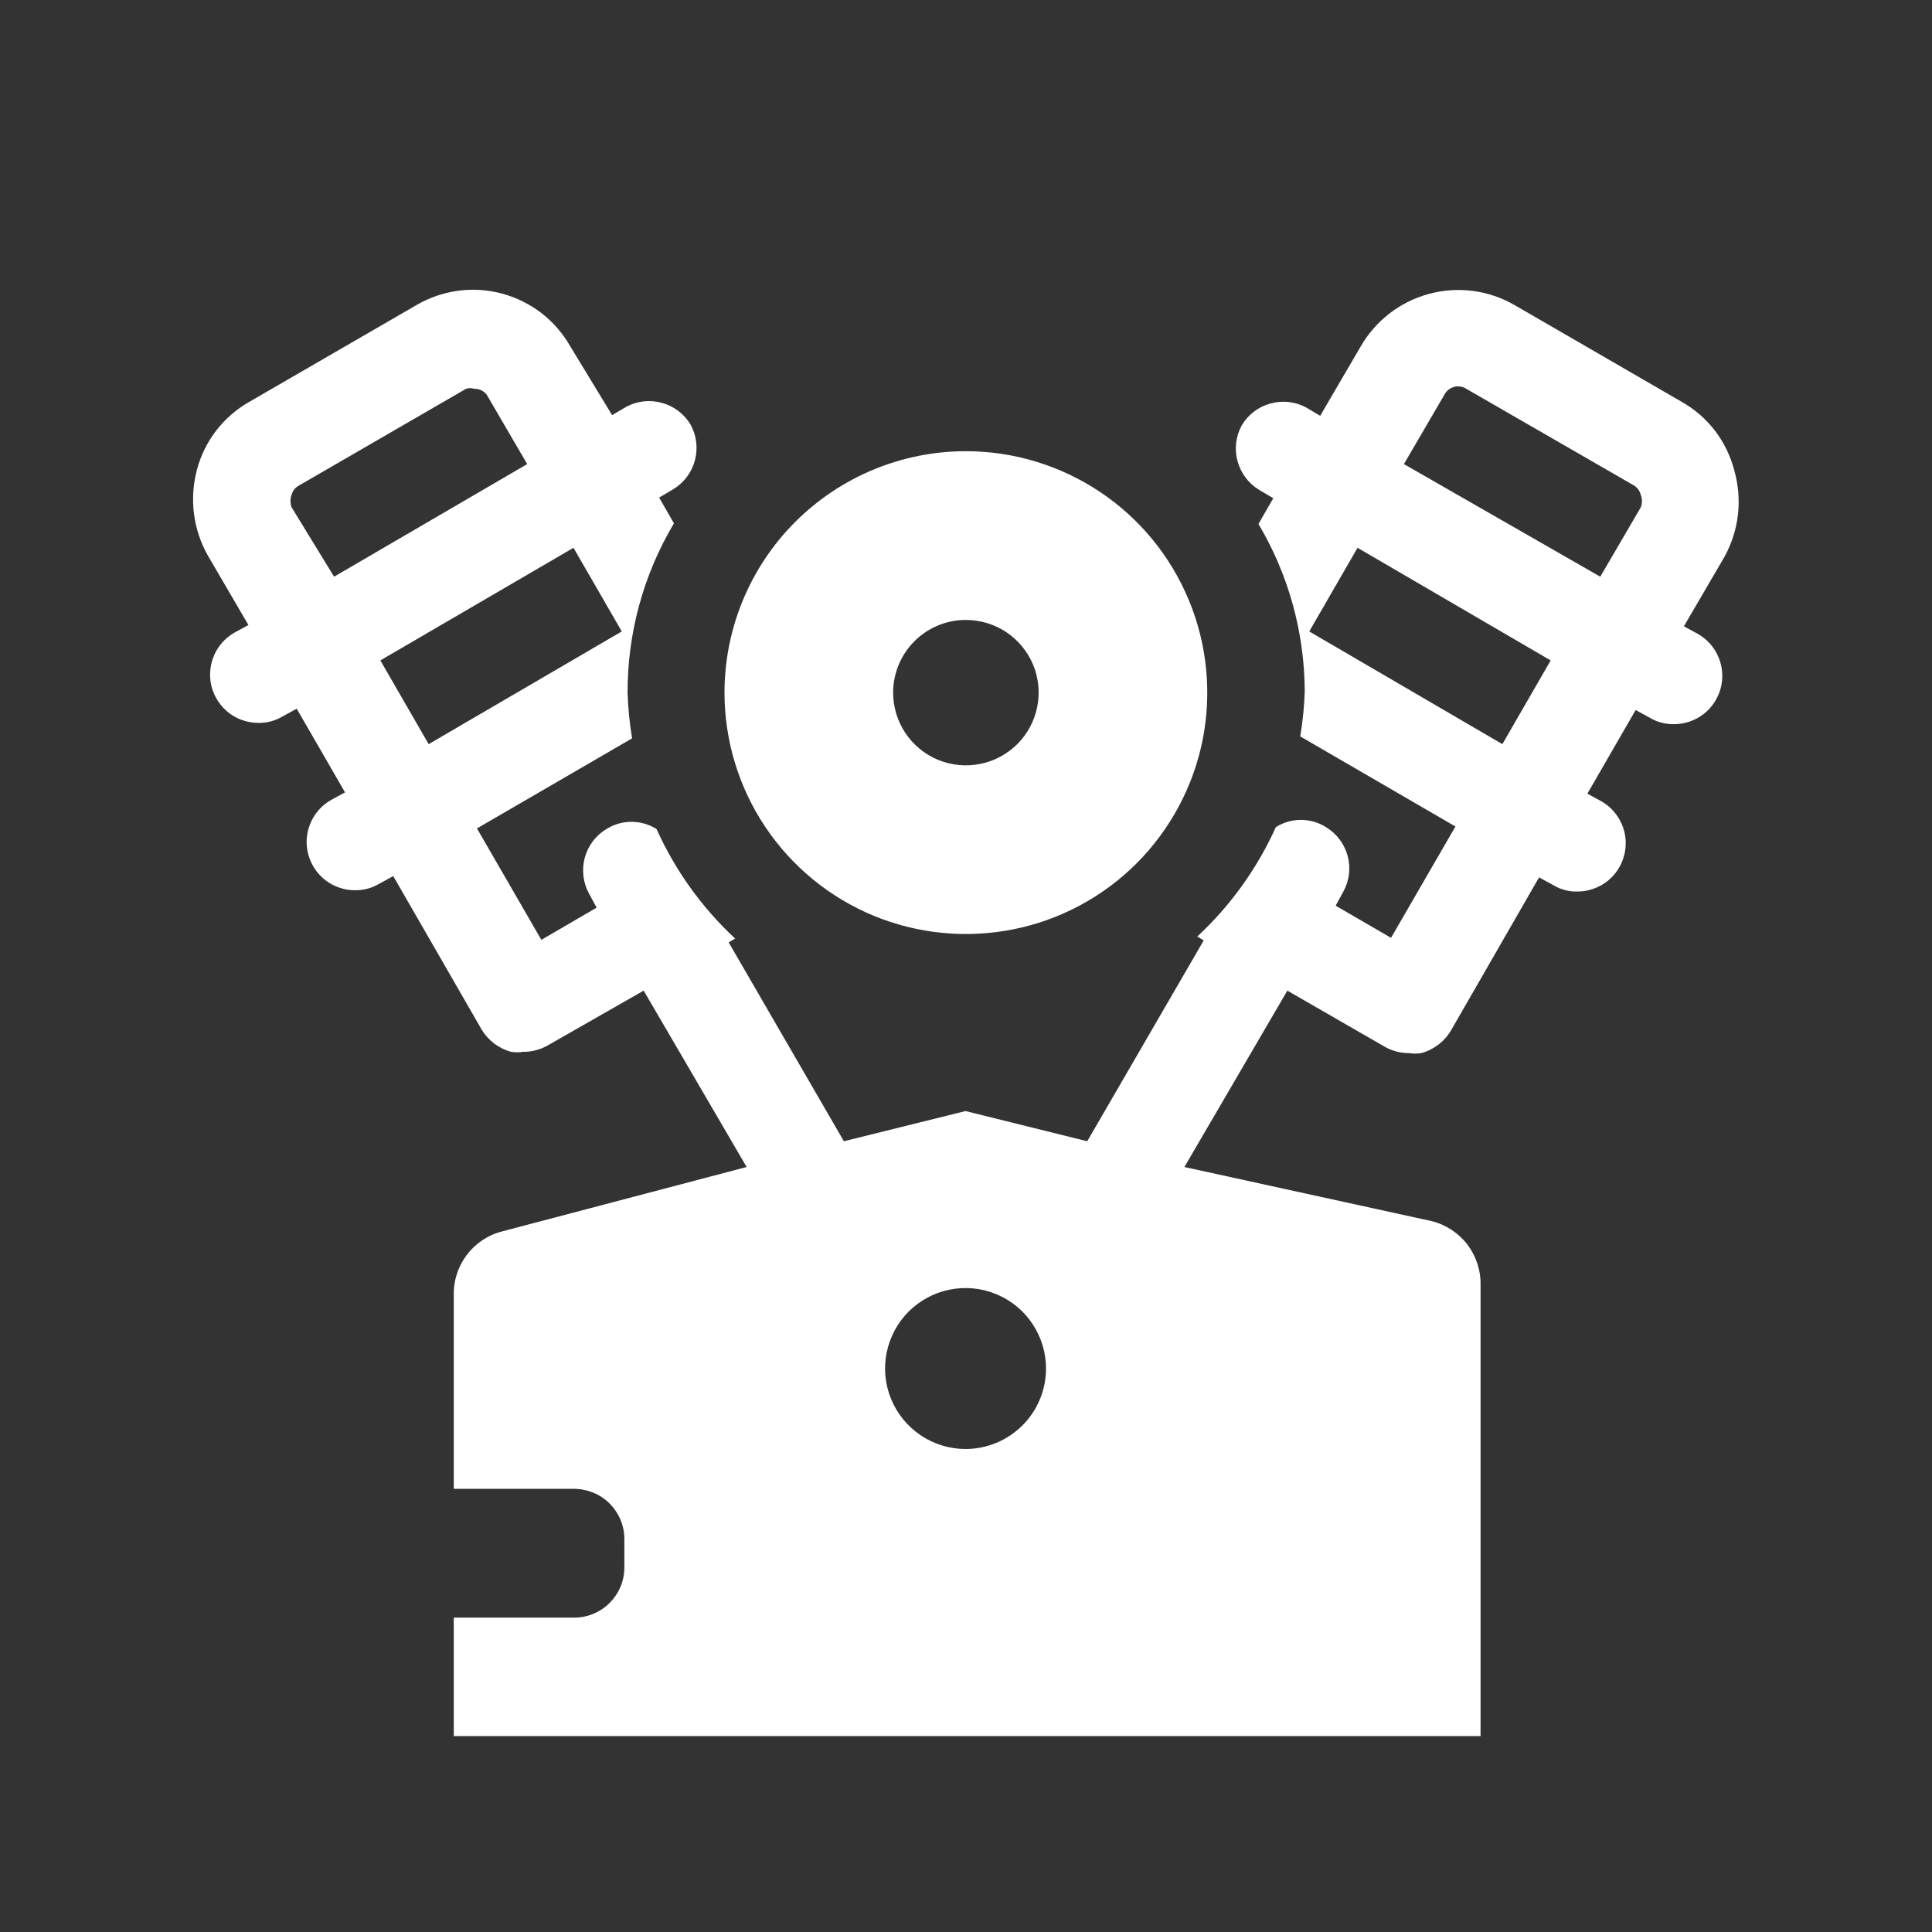 <svg width="24" height="24" viewBox="0 0 24 24" fill="none" xmlns="http://www.w3.org/2000/svg">
<rect x="0" y="0" width="24" height="24" fill="#333333" stroke="none"/>
<path d="M21.542 5.837C21.495 5.659 21.413 5.492 21.301 5.346C21.188 5.201 21.047 5.079 20.886 4.989L18.815 3.79C18.494 3.604 18.112 3.554 17.754 3.65C17.395 3.746 17.09 3.981 16.904 4.302L16.4 5.165L16.224 5.061C16.088 4.988 15.929 4.971 15.78 5.013C15.631 5.054 15.503 5.152 15.425 5.285C15.351 5.421 15.332 5.579 15.373 5.728C15.413 5.877 15.509 6.005 15.641 6.085L15.817 6.189L15.633 6.509C16.007 7.138 16.205 7.856 16.208 8.588C16.202 8.775 16.183 8.962 16.152 9.148L18.08 10.267L17.28 11.65L16.592 11.251L16.688 11.075C16.762 10.939 16.781 10.781 16.741 10.632C16.7 10.483 16.604 10.355 16.472 10.275C16.379 10.216 16.271 10.185 16.16 10.185C16.05 10.185 15.942 10.216 15.849 10.275C15.617 10.789 15.285 11.251 14.873 11.634L14.953 11.682L13.506 14.177L11.994 13.802L10.483 14.177L9.052 11.707L9.132 11.659C8.719 11.275 8.388 10.813 8.156 10.299C8.063 10.24 7.955 10.209 7.844 10.209C7.734 10.209 7.626 10.24 7.532 10.299C7.4 10.379 7.304 10.507 7.264 10.656C7.224 10.805 7.243 10.963 7.316 11.099L7.412 11.275L6.725 11.675L5.925 10.291L7.852 9.172C7.821 8.986 7.803 8.799 7.796 8.612C7.793 7.869 7.992 7.139 8.372 6.501L8.188 6.181L8.364 6.077C8.496 5.997 8.592 5.869 8.632 5.72C8.672 5.571 8.654 5.413 8.58 5.277C8.501 5.144 8.374 5.046 8.225 5.005C8.076 4.963 7.917 4.98 7.78 5.053L7.604 5.157L7.084 4.302C6.993 4.142 6.871 4.002 6.726 3.889C6.58 3.777 6.413 3.695 6.236 3.647C6.058 3.599 5.873 3.587 5.69 3.612C5.508 3.637 5.332 3.697 5.173 3.79L3.102 4.989C2.941 5.079 2.801 5.201 2.688 5.346C2.575 5.492 2.493 5.659 2.446 5.837C2.351 6.196 2.399 6.578 2.582 6.901L3.086 7.764L2.91 7.86C2.797 7.926 2.707 8.026 2.657 8.147C2.606 8.268 2.596 8.402 2.628 8.529C2.661 8.656 2.735 8.769 2.837 8.851C2.94 8.932 3.067 8.977 3.198 8.98C3.308 8.984 3.416 8.956 3.51 8.9L3.686 8.804L4.286 9.843L4.11 9.939C3.995 10.005 3.905 10.108 3.855 10.23C3.804 10.352 3.795 10.488 3.83 10.616C3.865 10.744 3.941 10.857 4.046 10.937C4.152 11.017 4.281 11.06 4.414 11.059C4.518 11.06 4.62 11.032 4.71 10.979L4.885 10.883L5.981 12.786C6.063 12.924 6.194 13.024 6.349 13.066C6.399 13.074 6.45 13.074 6.501 13.066C6.607 13.067 6.712 13.039 6.805 12.986L7.996 12.306L9.275 14.497L6.237 15.297C6.061 15.342 5.906 15.446 5.797 15.591C5.688 15.737 5.631 15.915 5.637 16.096V18.495H7.132C7.214 18.495 7.295 18.512 7.371 18.543C7.447 18.574 7.516 18.62 7.573 18.678C7.631 18.736 7.677 18.805 7.709 18.881C7.74 18.956 7.756 19.037 7.756 19.119V19.471C7.756 19.553 7.74 19.634 7.709 19.71C7.677 19.785 7.631 19.854 7.573 19.912C7.516 19.97 7.447 20.016 7.371 20.047C7.295 20.079 7.214 20.095 7.132 20.095H5.637V21.566H18.392V15.969C18.397 15.786 18.339 15.607 18.229 15.461C18.118 15.316 17.961 15.213 17.784 15.169L14.713 14.497L15.992 12.306L17.2 13.002C17.292 13.055 17.397 13.083 17.504 13.082C17.554 13.09 17.605 13.09 17.656 13.082C17.81 13.04 17.942 12.94 18.024 12.802L19.119 10.899L19.295 10.995C19.384 11.049 19.487 11.077 19.591 11.075C19.723 11.076 19.852 11.033 19.958 10.953C20.064 10.873 20.14 10.76 20.174 10.632C20.209 10.504 20.201 10.368 20.15 10.246C20.099 10.124 20.01 10.021 19.895 9.955L19.719 9.859L20.319 8.82L20.494 8.916C20.584 8.97 20.686 8.997 20.79 8.996C20.923 8.997 21.052 8.954 21.158 8.874C21.263 8.794 21.339 8.681 21.374 8.553C21.409 8.425 21.4 8.289 21.349 8.167C21.299 8.045 21.209 7.942 21.094 7.876L20.918 7.78L21.422 6.917C21.512 6.753 21.569 6.574 21.59 6.389C21.61 6.204 21.594 6.016 21.542 5.837ZM3.622 6.301C3.604 6.252 3.604 6.198 3.622 6.149C3.628 6.123 3.64 6.099 3.657 6.078C3.673 6.058 3.694 6.041 3.718 6.029L5.789 4.83C5.823 4.819 5.859 4.819 5.893 4.83C5.922 4.829 5.951 4.835 5.977 4.848C6.004 4.86 6.027 4.879 6.045 4.901L6.549 5.765L4.15 7.164L3.622 6.301ZM4.725 8.204L7.124 6.805L7.724 7.844L5.325 9.244L4.725 8.204ZM11.994 18C11.797 18 11.603 17.941 11.439 17.831C11.275 17.721 11.146 17.565 11.071 17.383C10.995 17.2 10.975 16.999 11.014 16.805C11.053 16.611 11.148 16.433 11.287 16.293C11.427 16.154 11.605 16.058 11.799 16.02C11.993 15.981 12.194 16.001 12.377 16.077C12.559 16.152 12.716 16.28 12.825 16.445C12.935 16.609 12.994 16.802 12.994 17C12.994 17.265 12.889 17.52 12.701 17.707C12.514 17.894 12.259 18 11.994 18ZM18.663 9.244L16.264 7.844L16.864 6.805L19.263 8.204L18.663 9.244ZM17.44 5.765L17.944 4.901C17.956 4.878 17.973 4.858 17.994 4.841C18.015 4.825 18.038 4.813 18.064 4.806C18.089 4.799 18.116 4.798 18.142 4.802C18.168 4.806 18.193 4.815 18.215 4.83L20.295 6.029C20.317 6.042 20.336 6.059 20.351 6.08C20.366 6.101 20.377 6.124 20.383 6.149C20.401 6.198 20.401 6.252 20.383 6.301L19.879 7.164L17.44 5.765Z" fill="white"/>
<path d="M9 8.604C9 9.197 9.176 9.777 9.505 10.27C9.835 10.763 10.303 11.148 10.851 11.375C11.399 11.601 12.002 11.661 12.584 11.545C13.165 11.43 13.7 11.144 14.119 10.725C14.538 10.305 14.824 9.771 14.94 9.189C15.055 8.607 14.996 8.005 14.769 7.457C14.542 6.909 14.158 6.44 13.665 6.111C13.171 5.781 12.592 5.605 11.999 5.605C11.203 5.605 10.441 5.921 9.878 6.484C9.316 7.046 9 7.809 9 8.604ZM11.999 7.701C12.177 7.701 12.352 7.754 12.501 7.853C12.649 7.952 12.765 8.093 12.834 8.258C12.902 8.423 12.92 8.605 12.885 8.78C12.85 8.956 12.764 9.117 12.638 9.243C12.511 9.369 12.35 9.456 12.175 9.49C12 9.525 11.818 9.507 11.653 9.439C11.488 9.371 11.347 9.255 11.247 9.106C11.148 8.958 11.095 8.783 11.095 8.604C11.095 8.364 11.19 8.135 11.36 7.965C11.529 7.796 11.759 7.701 11.999 7.701Z" fill="white"/>
</svg>

